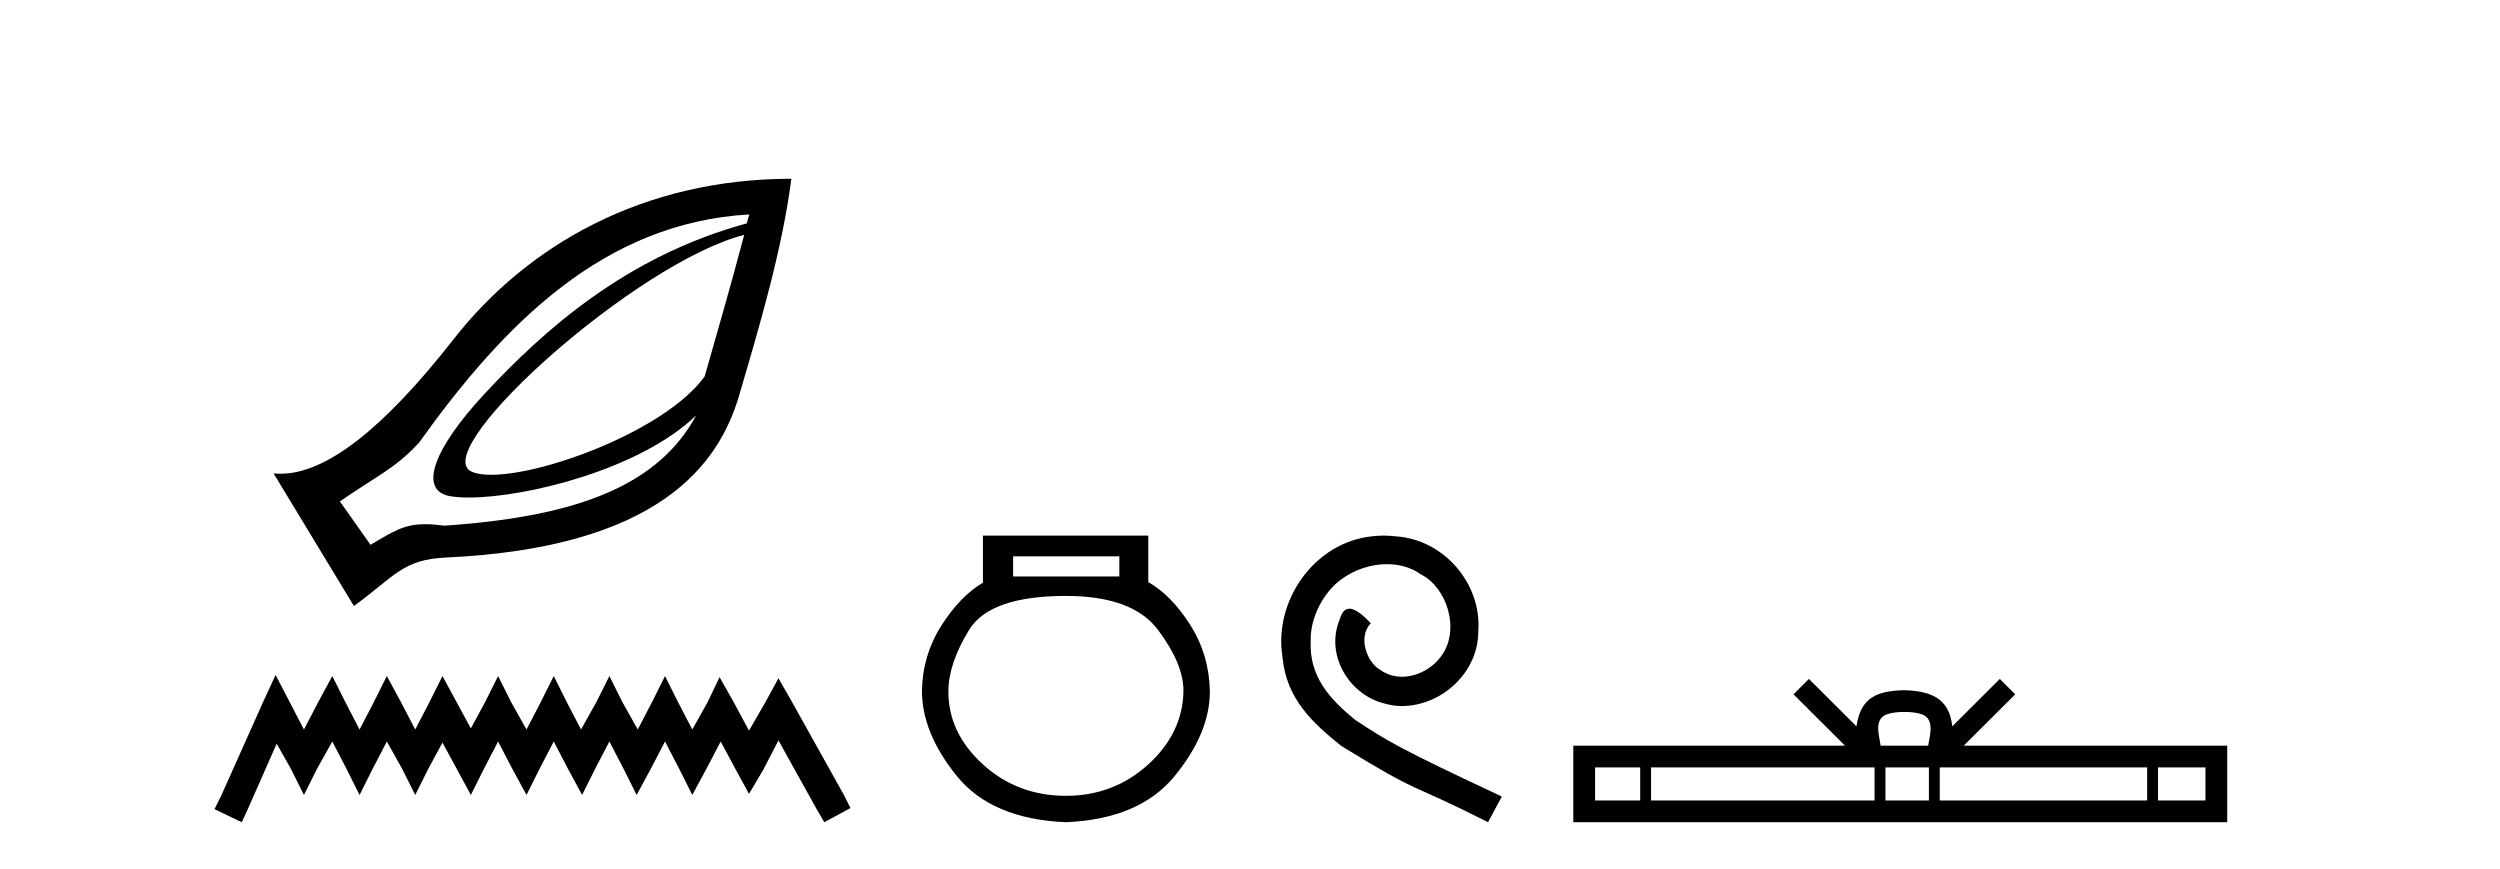 <?xml version='1.0' encoding='UTF-8' standalone='yes'?><svg xmlns='http://www.w3.org/2000/svg' xmlns:xlink='http://www.w3.org/1999/xlink' width='118.0' height='41.0' ><path d='M 35.126 11.086 C 34.4 13.839 33.731 16.095 33.26 17.768 C 31.449 20.271 25.773 22.41 23.188 22.41 C 22.756 22.41 22.41 22.351 22.183 22.222 C 20.413 21.029 30.078 12.377 35.126 11.086 ZM 35.367 10.122 C 35.319 10.306 35.294 10.364 35.246 10.544 C 29.526 12.101 25.642 15.619 22.906 18.55 C 20.445 21.187 19.713 23.18 21.28 23.426 C 21.519 23.464 21.804 23.483 22.126 23.483 C 24.845 23.483 30.215 22.152 32.861 19.606 L 32.861 19.606 C 31.114 22.827 27.442 24.374 20.979 24.811 C 20.633 24.765 20.339 24.742 20.078 24.742 C 19.066 24.742 18.559 25.083 17.488 25.714 L 16.043 23.667 C 17.82 22.437 18.638 22.125 19.775 20.898 C 23.797 15.27 28.505 10.512 35.367 10.122 ZM 37.353 8.437 C 30.334 8.442 24.882 11.574 21.401 16.022 C 18.092 20.249 15.386 22.36 13.244 22.36 C 13.132 22.36 13.021 22.354 12.912 22.343 L 16.705 28.604 C 18.649 27.182 19.01 26.41 21.039 26.316 C 31.112 25.851 33.931 21.92 34.885 18.671 C 35.839 15.422 36.915 11.815 37.353 8.437 Z' style='fill:#000000;stroke:none' /><path d='M 13.007 31.858 L 12.39 33.197 L 10.433 37.574 L 10.124 38.191 L 11.411 38.809 L 11.72 38.14 L 13.059 35.102 L 13.728 36.286 L 14.346 37.522 L 14.964 36.286 L 15.685 34.999 L 16.354 36.286 L 16.972 37.522 L 17.59 36.286 L 18.259 34.999 L 18.98 36.286 L 19.598 37.522 L 20.216 36.286 L 20.885 35.051 L 21.555 36.286 L 22.224 37.522 L 22.842 36.286 L 23.511 34.999 L 24.18 36.286 L 24.85 37.522 L 25.468 36.286 L 26.137 34.999 L 26.806 36.286 L 27.476 37.522 L 28.093 36.286 L 28.763 34.999 L 29.432 36.286 L 30.05 37.522 L 30.719 36.286 L 31.389 34.999 L 32.058 36.286 L 32.676 37.522 L 33.345 36.286 L 34.015 34.999 L 34.735 36.338 L 35.353 37.471 L 36.023 36.338 L 36.743 34.948 L 38.546 38.191 L 38.906 38.809 L 40.142 38.14 L 39.833 37.522 L 37.361 33.094 L 36.743 32.013 L 36.126 33.146 L 35.353 34.484 L 34.632 33.146 L 33.963 31.961 L 33.397 33.146 L 32.676 34.433 L 32.007 33.146 L 31.389 31.91 L 30.771 33.146 L 30.102 34.433 L 29.381 33.146 L 28.763 31.91 L 28.145 33.146 L 27.424 34.433 L 26.755 33.146 L 26.137 31.91 L 25.519 33.146 L 24.85 34.433 L 24.129 33.146 L 23.511 31.91 L 22.893 33.146 L 22.224 34.381 L 21.555 33.146 L 20.885 31.91 L 20.267 33.146 L 19.598 34.433 L 18.929 33.146 L 18.259 31.91 L 17.641 33.146 L 16.972 34.433 L 16.303 33.146 L 15.685 31.91 L 15.016 33.146 L 14.346 34.433 L 13.677 33.146 L 13.007 31.858 Z' style='fill:#000000;stroke:none' /><path d='M 52.833 26.259 L 52.833 27.208 L 47.819 27.208 L 47.819 26.259 ZM 50.311 28.128 Q 53.456 28.128 54.658 29.73 Q 55.859 31.332 55.859 32.608 Q 55.83 34.596 54.198 36.08 Q 52.566 37.563 50.311 37.563 Q 48.026 37.563 46.394 36.08 Q 44.763 34.596 44.763 32.638 Q 44.763 31.332 45.742 29.73 Q 46.721 28.128 50.311 28.128 ZM 46.394 25.279 L 46.394 27.505 Q 45.326 28.128 44.436 29.522 Q 43.546 30.917 43.516 32.608 Q 43.516 34.596 45.163 36.629 Q 46.81 38.661 50.311 38.809 Q 53.782 38.661 55.444 36.629 Q 57.106 34.596 57.106 32.638 Q 57.076 30.917 56.186 29.508 Q 55.296 28.098 54.198 27.475 L 54.198 25.279 Z' style='fill:#000000;stroke:none' /><path d='M 65.316 25.279 C 65.129 25.279 64.941 25.297 64.753 25.314 C 62.036 25.604 60.106 28.354 60.533 31.019 C 60.721 33.001 61.951 34.111 63.301 35.205 C 67.315 37.665 66.188 36.759 70.236 38.809 L 70.886 37.596 C 66.068 35.341 65.487 34.983 63.984 33.992 C 62.754 33.001 61.78 31.908 61.866 30.251 C 61.831 29.106 62.515 27.927 63.284 27.364 C 63.899 26.902 64.684 26.629 65.453 26.629 C 66.034 26.629 66.581 26.766 67.059 27.107 C 68.272 27.705 68.938 29.687 68.05 30.934 C 67.64 31.532 66.905 31.942 66.171 31.942 C 65.812 31.942 65.453 31.839 65.146 31.617 C 64.531 31.276 64.069 30.08 64.701 29.414 C 64.411 29.106 64.001 28.73 63.694 28.73 C 63.489 28.73 63.335 28.884 63.232 29.243 C 62.549 30.883 63.642 32.745 65.282 33.189 C 65.573 33.274 65.863 33.326 66.154 33.326 C 68.033 33.326 69.775 31.754 69.775 29.807 C 69.946 27.534 68.135 25.45 65.863 25.314 C 65.692 25.297 65.504 25.279 65.316 25.279 Z' style='fill:#000000;stroke:none' /><path d='M 89.886 33.604 C 90.386 33.604 90.688 33.689 90.844 33.778 C 91.298 34.068 91.081 34.761 91.008 35.195 L 88.764 35.195 C 88.71 34.752 88.465 34.076 88.929 33.778 C 89.085 33.689 89.386 33.604 89.886 33.604 ZM 77.417 36.222 L 77.417 37.782 L 75.288 37.782 L 75.288 36.222 ZM 88.479 36.222 L 88.479 37.782 L 77.93 37.782 L 77.93 36.222 ZM 91.044 36.222 L 91.044 37.782 L 88.992 37.782 L 88.992 36.222 ZM 101.345 36.222 L 101.345 37.782 L 91.557 37.782 L 91.557 36.222 ZM 104.098 36.222 L 104.098 37.782 L 101.857 37.782 L 101.857 36.222 ZM 85.38 32.045 L 84.654 32.773 L 87.083 35.195 L 74.26 35.195 L 74.26 38.809 L 105.125 38.809 L 105.125 35.195 L 92.69 35.195 L 95.118 32.773 L 94.392 32.045 L 92.147 34.284 C 92.012 32.927 91.082 32.615 89.886 32.577 C 88.608 32.611 87.824 32.9 87.625 34.284 L 85.38 32.045 Z' style='fill:#000000;stroke:none' /></svg>